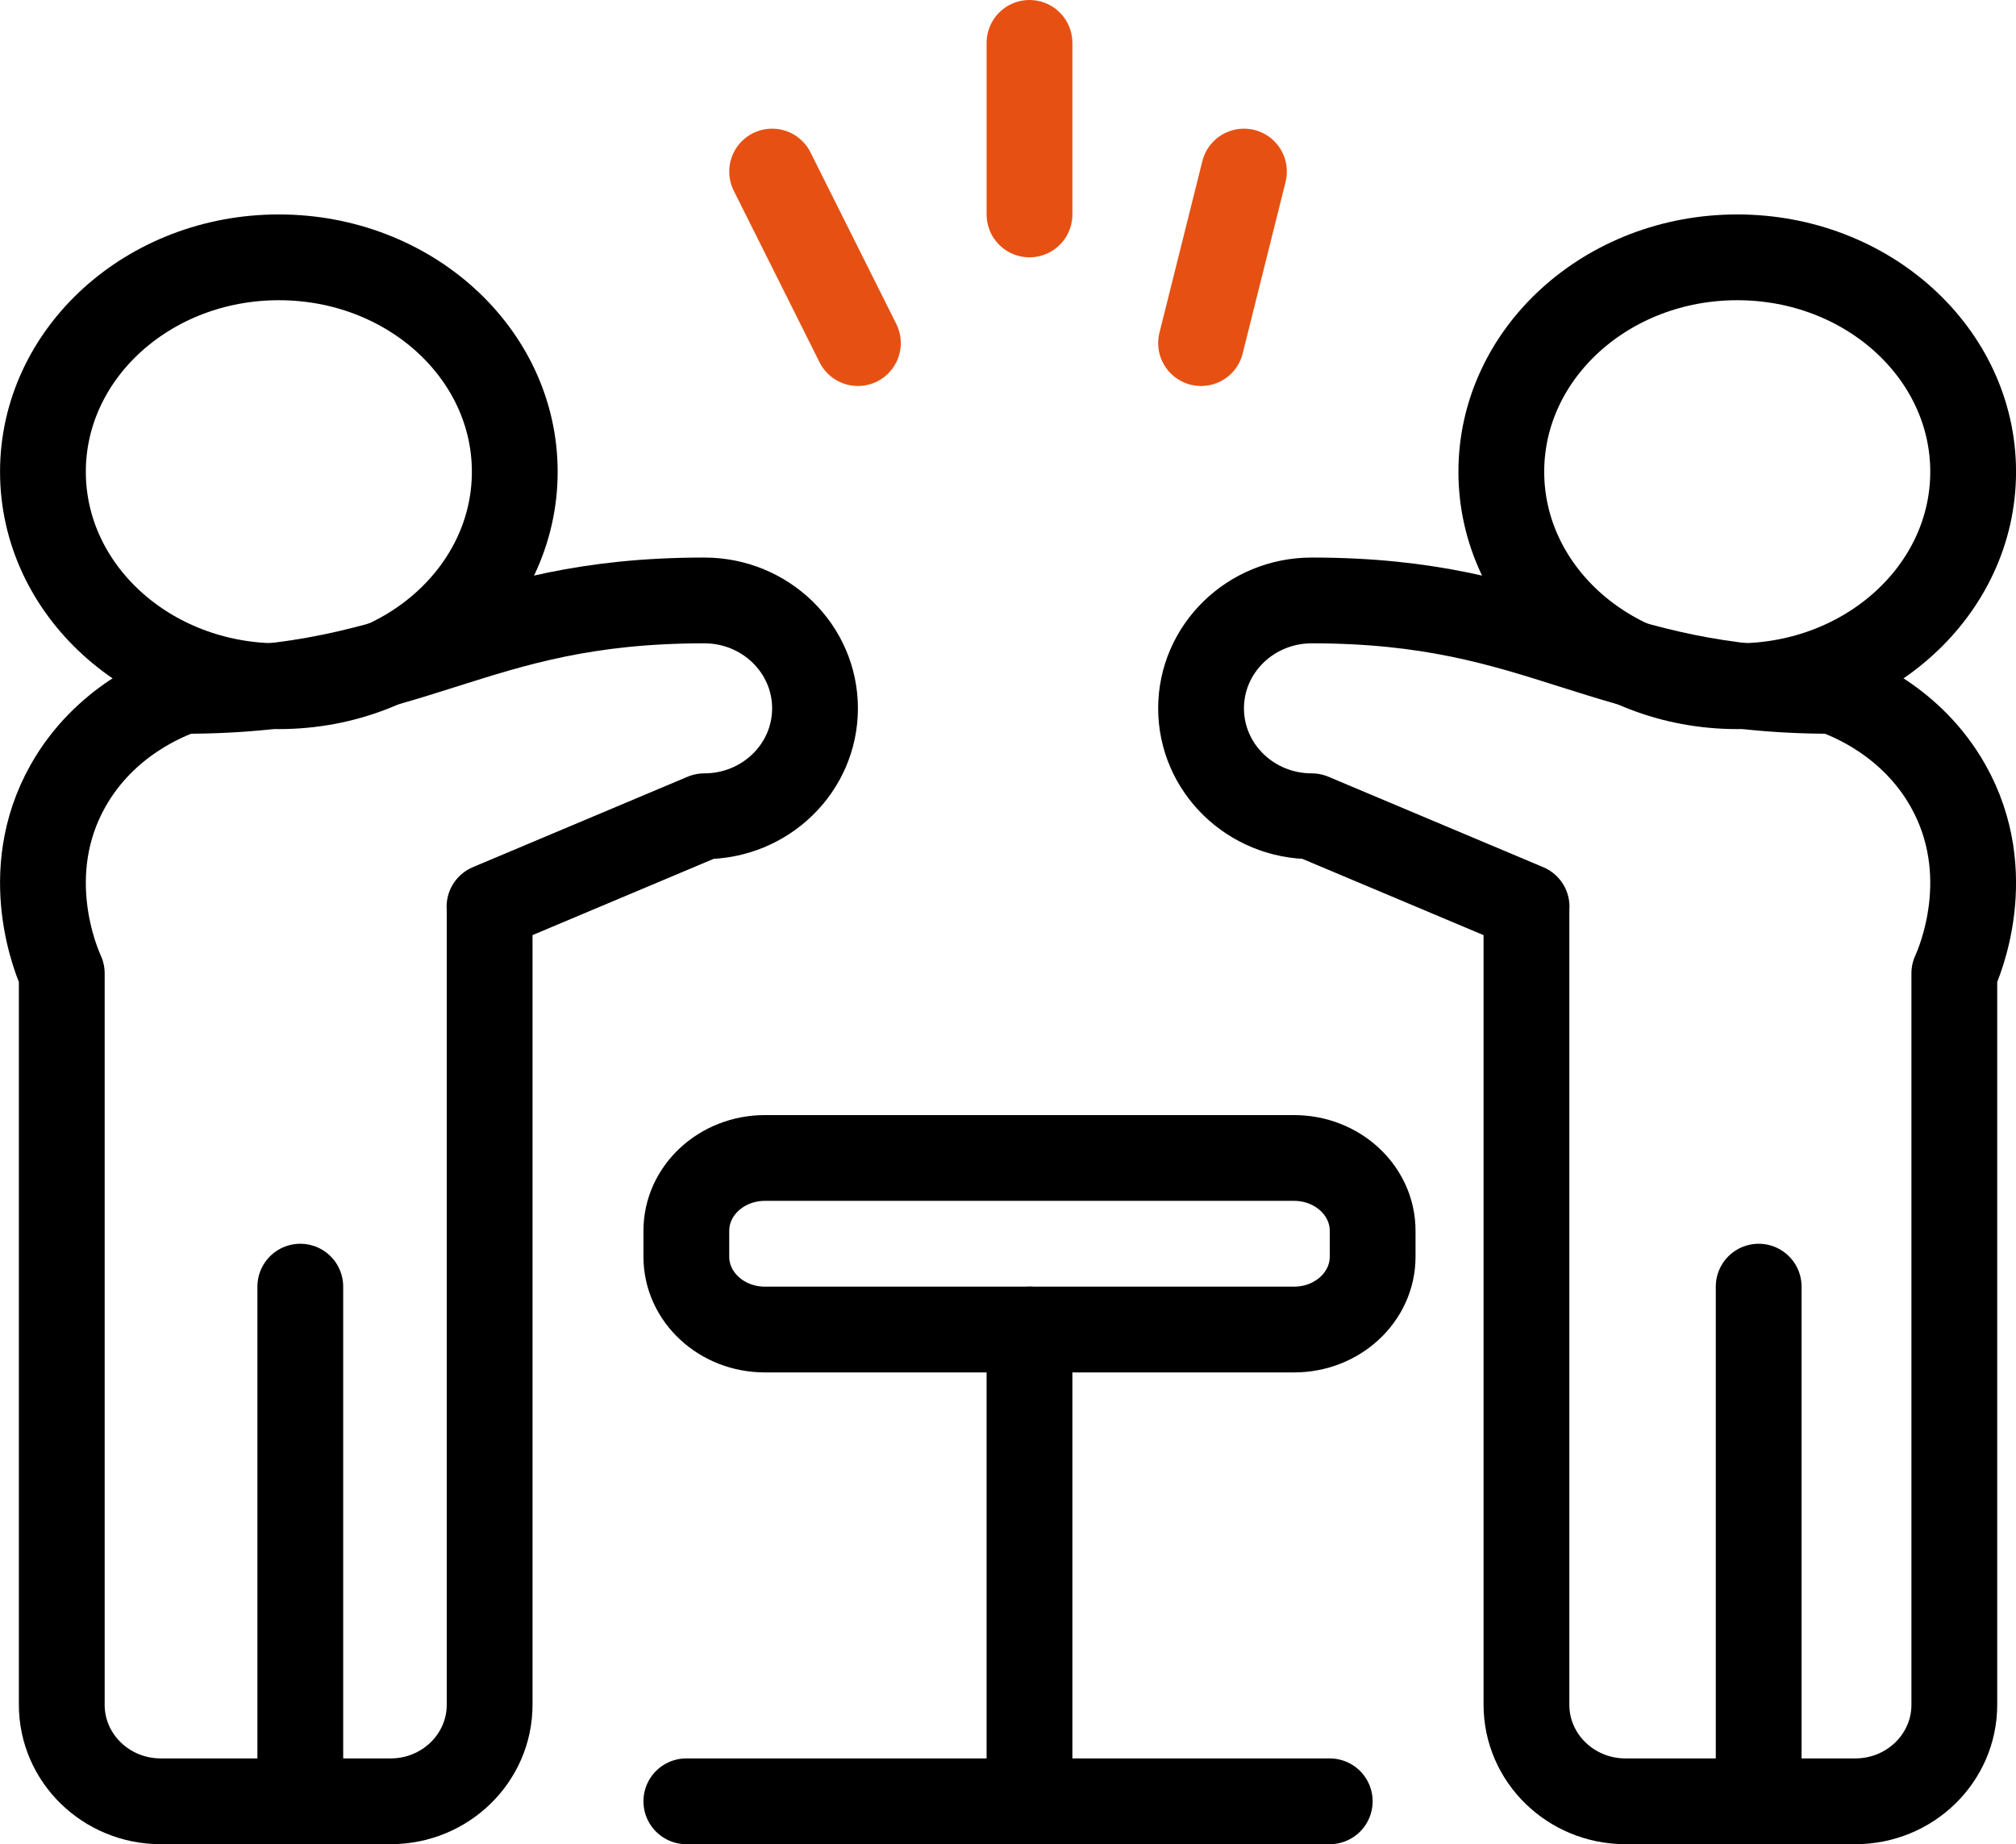 <svg width="47" height="43" viewBox="0 0 47 43" fill="none" xmlns="http://www.w3.org/2000/svg">
<path d="M6.501 16C9.539 16 12.001 13.761 12.001 11C12.001 8.239 9.539 6 6.501 6C3.463 6 1.001 8.239 1.001 11C1.001 13.761 3.463 16 6.501 16Z" stroke="black" stroke-width="2" stroke-linecap="round" stroke-linejoin="round"/>
<path d="M11.415 21.141V39.749C11.415 40.992 10.381 42 9.107 42H3.748C2.473 42 1.44 40.992 1.44 39.749V22.695C1.327 22.447 0.427 20.373 1.588 18.318C2.441 16.808 3.875 16.249 4.272 16.109C9.764 16.109 10.929 14 16.42 14C17.846 14 19.001 15.127 19.001 16.516C19.001 17.906 17.846 19.032 16.42 19.032L11.412 21.141" stroke="black" stroke-width="2" stroke-linecap="round" stroke-linejoin="round"/>
<path d="M7.001 30V42" stroke="black" stroke-width="2" stroke-linecap="round" stroke-linejoin="round"/>
<path d="M40.501 16C43.538 16 46.001 13.761 46.001 11C46.001 8.239 43.538 6 40.501 6C37.463 6 35.001 8.239 35.001 11C35.001 13.761 37.463 16 40.501 16Z" stroke="black" stroke-width="2" stroke-linecap="round" stroke-linejoin="round"/>
<path d="M35.587 21.141V39.749C35.587 40.992 36.621 42 37.895 42H43.254C44.529 42 45.562 40.992 45.562 39.749V22.695C45.675 22.447 46.575 20.373 45.414 18.318C44.561 16.808 43.127 16.249 42.73 16.109C37.238 16.109 36.073 14 30.581 14C29.156 14 28.001 15.127 28.001 16.516C28.001 17.906 29.156 19.032 30.581 19.032L35.59 21.141" stroke="black" stroke-width="2" stroke-linecap="round" stroke-linejoin="round"/>
<path d="M41.001 30V42" stroke="black" stroke-width="2" stroke-linecap="round" stroke-linejoin="round"/>
<path d="M30.169 27H17.832C16.821 27 16.001 27.76 16.001 28.697V29.303C16.001 30.24 16.821 31 17.832 31H30.169C31.181 31 32.001 30.24 32.001 29.303V28.697C32.001 27.76 31.181 27 30.169 27Z" stroke="black" stroke-width="2" stroke-linecap="round" stroke-linejoin="round"/>
<path d="M16.001 42H31.001" stroke="black" stroke-width="2" stroke-linecap="round" stroke-linejoin="round"/>
<path d="M24.001 31V42" stroke="black" stroke-width="2" stroke-linecap="round" stroke-linejoin="round"/>
<path d="M24.001 1V5" stroke="#E65113" stroke-width="2" stroke-linecap="round" stroke-linejoin="round"/>
<path d="M18.001 4L20.001 8" stroke="#E65113" stroke-width="2" stroke-linecap="round" stroke-linejoin="round"/>
<path d="M29.001 4L28.001 8" stroke="#E65113" stroke-width="2" stroke-linecap="round" stroke-linejoin="round"/>
</svg>
